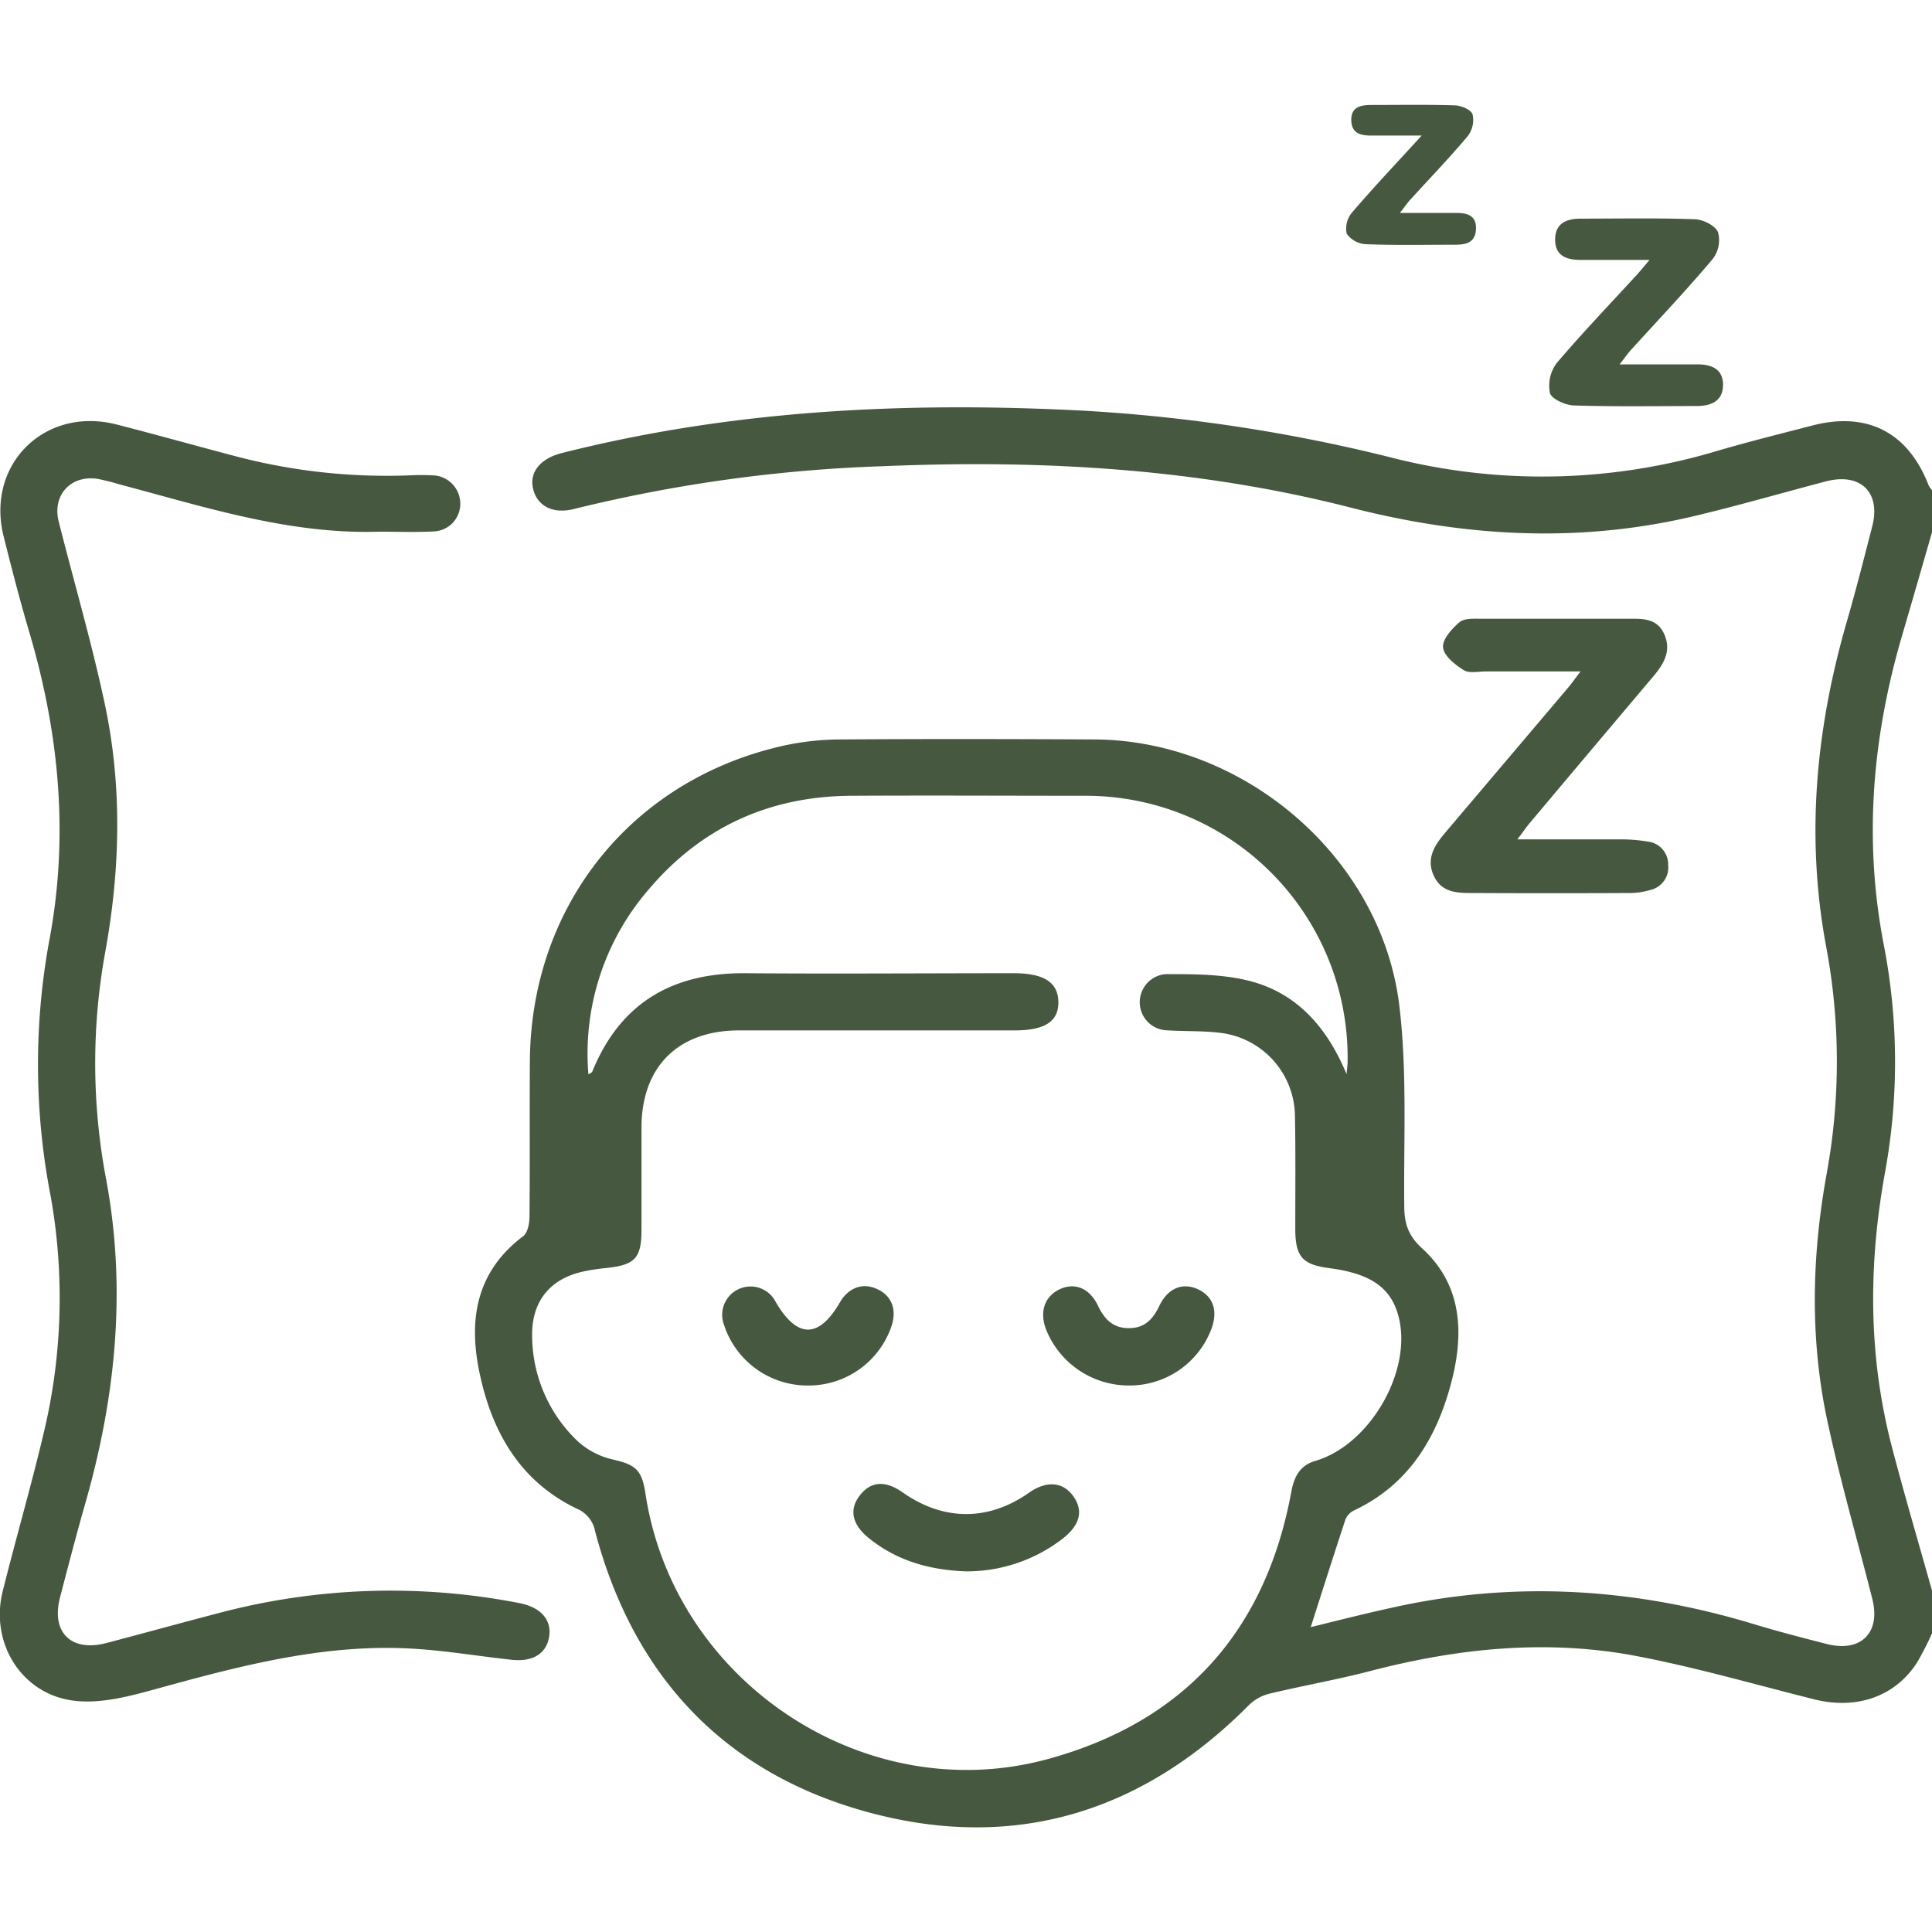 <svg id='Vrstva_1' data-name='Vrstva 1' xmlns='http://www.w3.org/2000/svg' width='45' height='45' viewBox='0 0 300 300'><defs><style>.cls-1{fill:#475840;}</style></defs><path class='cls-1' d='M300 253.63a44.72 44.72 0 0 1-2.38 4.62c-3.41 5.23-9.38 7.26-15.92 5.62-9.15-2.29-18.24-4.93-27.49-6.7-13.92-2.67-27.74-1.26-41.41 2.3-5.17 1.35-10.46 2.27-15.66 3.52A7 7 0 0 0 194 264.7c-16.48 16.64-36.27 22.81-58.83 16.8S98.38 260.38 92.4 237.75a4.74 4.74 0 0 0-2.87-3.5c-8.68-4.19-13.06-11.74-15-20.76-1.83-8.32-.73-15.92 6.69-21.52.72-.54 1-2 1-3.08.08-8.1 0-16.21.06-24.31.24-24.17 16-43.66 39.6-48.84a42.28 42.28 0 0 1 8.7-.92c13.08-.09 26.17-.07 39.25 0 23.25.06 44.63 18.23 47.45 41.28 1.24 10.2.67 20.64.77 31 0 2.73.5 4.67 2.78 6.75 6.36 5.81 6.51 13.46 4.44 21.14-2.29 8.47-6.62 15.59-15 19.54a2.75 2.75 0 0 0-1.34 1.39c-1.82 5.49-3.56 11-5.4 16.74 4.09-1 8.3-2.08 12.53-3 19-4.27 37.74-3.08 56.3 2.54 3.72 1.13 7.49 2.1 11.26 3.07 5.33 1.37 8.45-1.73 7.11-7-2.34-9.24-5-18.41-7-27.73-2.71-12.73-2.4-25.57-.07-38.37a96.69 96.69 0 0 0-.1-35.21c-3.2-17.17-1.57-33.95 3.25-50.57 1.41-4.86 2.65-9.76 3.91-14.66 1.36-5.26-1.8-8.35-7.11-7-7 1.83-13.89 3.84-20.89 5.49-17.75 4.15-35.34 3.12-52.94-1.39-23.8-6.1-48.09-7.47-72.58-6.44a231.71 231.71 0 0 0-48 6.63c-3.4.88-5.86-.49-6.45-3.24-.53-2.53 1.23-4.61 4.49-5.43 26.64-6.74 53.72-8 81-6.58A256.54 256.54 0 0 1 217 71.29a94.67 94.67 0 0 0 50-1.38c4.77-1.39 9.59-2.58 14.39-3.83 8.58-2.23 14.93 1.06 18.12 9.36a3 3 0 0 0 .52.67v6.44c-1.5 5.21-3 10.42-4.52 15.61-4.75 16-6.18 32.08-3 48.53a95.23 95.23 0 0 1 .22 35.22c-2.6 14.24-2.65 28.31.93 42.33 2 7.69 4.25 15.3 6.4 22.95ZM91.37 166.82c.33-.21.54-.27.59-.4 4.35-10.71 12.48-15.4 23.84-15.3 13.86.11 27.73 0 41.6 0 4.68 0 6.88 1.41 6.94 4.42s-2 4.46-6.79 4.46c-14.25 0-28.51 0-42.76 0-9.55 0-15.17 5.69-15.18 15.09 0 5.27 0 10.54 0 15.82 0 4.49-1 5.54-5.61 6a31.29 31.29 0 0 0-3.18.48c-5.34 1.07-8.3 4.63-8.19 10.11a22.7 22.7 0 0 0 7 16.22 12.07 12.07 0 0 0 5.53 2.91c3.51.82 4.5 1.54 5.07 5.31 4.41 29.18 34.06 48.95 62.46 41.21 21.19-5.79 33.84-19.85 37.83-41.54.42-2.26 1.31-4.06 3.71-4.76 8.39-2.44 15-13.73 13-22.17-1.11-4.64-4.25-6.9-10.79-7.76-4.21-.55-5.29-1.77-5.31-6.06 0-5.86.06-11.72-.05-17.57a13.15 13.15 0 0 0-11.36-12.88c-2.79-.37-5.65-.24-8.47-.42a4.37 4.37 0 0 1-.18-8.73c4.17 0 8.46 0 12.47.94 7.5 1.75 12.36 6.94 15.55 14.58.1-1.05.15-1.39.16-1.74a40.64 40.64 0 0 0-40.27-41.47c-12.3 0-24.6-.07-36.91 0-12.61.09-23.16 4.89-31.32 14.52A38.91 38.91 0 0 0 91.37 166.82Z'/><path class='cls-1' d='M58.83 82.56C44.87 83 31.76 78.7 18.5 75.2a34.29 34.29 0 0 0-3.39-.85c-4.16-.59-7 2.55-6 6.61 2.38 9.43 5.12 18.78 7.15 28.29 2.74 12.82 2.42 25.76.07 38.65a96.47 96.47 0 0 0 .15 35.21c3.18 17.07 1.5 33.75-3.22 50.28-1.39 4.86-2.66 9.76-3.94 14.65-1.41 5.45 1.73 8.53 7.23 7.08 5.83-1.53 11.65-3.14 17.48-4.66a104.19 104.19 0 0 1 46.63-1.53c3.21.62 4.94 2.5 4.64 5-.33 2.75-2.45 4.17-5.85 3.8-4.93-.53-9.85-1.36-14.8-1.69-13.74-.93-26.85 2.49-39.94 6.09-4.16 1.15-8.62 2.4-12.8 2-8.41-.77-13.53-8.89-11.49-17.05s4.37-16.15 6.3-24.29a89.92 89.92 0 0 0 1.13-37.14 106.9 106.9 0 0 1-.26-39.27C10.74 130 9.23 114 4.54 98.13c-1.46-4.94-2.75-9.94-4-14.94C-2.18 72.06 7 63.05 18.13 65.92c6.12 1.57 12.21 3.28 18.32 4.89a92.17 92.17 0 0 0 27.22 3 34.25 34.25 0 0 1 3.51 0 4.4 4.4 0 0 1 4.29 4.31 4.28 4.28 0 0 1-4.16 4.4C64.49 82.67 61.66 82.56 58.83 82.56Z'/><path class='cls-1' d='M245.43 104.26H230.71c-1.17 0-2.59.33-3.44-.21-1.34-.84-3.06-2.21-3.19-3.5s1.36-2.91 2.54-3.93c.73-.63 2.21-.54 3.36-.54 7.61 0 15.21 0 22.82 0 2.17 0 4.41-.13 5.56 2.26 1.25 2.61.05 4.68-1.6 6.65q-9.63 11.39-19.23 22.82c-.54.64-1 1.34-1.92 2.53 5.55 0 10.58 0 15.61 0a25.73 25.73 0 0 1 4.65.34 3.55 3.55 0 0 1 3.16 3.63 3.58 3.58 0 0 1-2.83 3.9 11.22 11.22 0 0 1-3.15.46q-12.15.06-24.29 0c-2.34 0-4.81 0-6.06-2.55-1.34-2.76.05-4.87 1.76-6.88l18.91-22.31C244 106.2 244.52 105.44 245.43 104.26Z'/><path class='cls-1' d='M251.49 56.58H263.6c2.22 0 4 .77 3.95 3.26s-1.9 3.2-4.08 3.21c-6.34 0-12.69.11-19-.09-1.35 0-3.52-1-3.79-1.91a5.84 5.84 0 0 1 1.06-4.69c4-4.7 8.24-9.13 12.4-13.66.56-.61 1.09-1.27 2-2.34-3.92 0-7.29 0-10.66 0-2.25 0-4-.63-4-3.16s1.76-3.25 4-3.25c5.86 0 11.72-.12 17.57.09 1.32 0 3.24.93 3.72 2a4.77 4.77 0 0 1-.82 4.17c-4 4.77-8.33 9.31-12.52 13.94C252.82 54.79 252.33 55.51 251.49 56.58Z'/><path class='cls-1' d='M217.38 33.06c3.23 0 5.93 0 8.63 0 1.63 0 3.26.26 3.18 2.48S227.55 38 225.87 38c-4.58 0-9.17.1-13.75-.08a3.91 3.91 0 0 1-3-1.62 3.87 3.87 0 0 1 .83-3.31c3.33-3.89 6.86-7.62 10.81-11.94-3.07 0-5.46 0-7.85 0-1.62 0-3-.34-3.08-2.28-.09-2.18 1.45-2.47 3.15-2.47 4.29 0 8.59-.08 12.87.06 1 0 2.57.67 2.81 1.39a4.11 4.11 0 0 1-.73 3.36c-2.82 3.36-5.87 6.52-8.82 9.77C218.61 31.39 218.2 32 217.38 33.06Z'/><path class='cls-1' d='M150 244c-5.6-.2-10.67-1.62-15-5.09-2.72-2.16-3.21-4.53-1.45-6.75s4-2.27 6.69-.37c6.32 4.41 13.26 4.42 19.54 0 2.73-1.91 5.28-1.71 6.88.54s1.05 4.44-1.57 6.53A24.35 24.35 0 0 1 150 244Z'/><path class='cls-1' d='M175.4 215.14a13.84 13.84 0 0 1-13-8.78c-1-2.74-.17-5.08 2.16-6.17s4.62-.18 5.93 2.55c1 2.11 2.36 3.53 4.86 3.49 2.35 0 3.67-1.36 4.63-3.38 1.32-2.78 3.54-3.72 5.89-2.72 2.52 1.09 3.33 3.43 2.19 6.35A13.58 13.58 0 0 1 175.4 215.14Z'/><path class='cls-1' d='M125.49 215.14a13.63 13.63 0 0 1-13.06-9.4 4.4 4.4 0 0 1 8.06-3.51c3.31 5.63 6.66 5.64 9.93 0 1.32-2.27 3.5-3.08 5.68-2.11 2.34 1 3.21 3.2 2.33 5.81A13.59 13.59 0 0 1 125.49 215.14Z'/></svg>